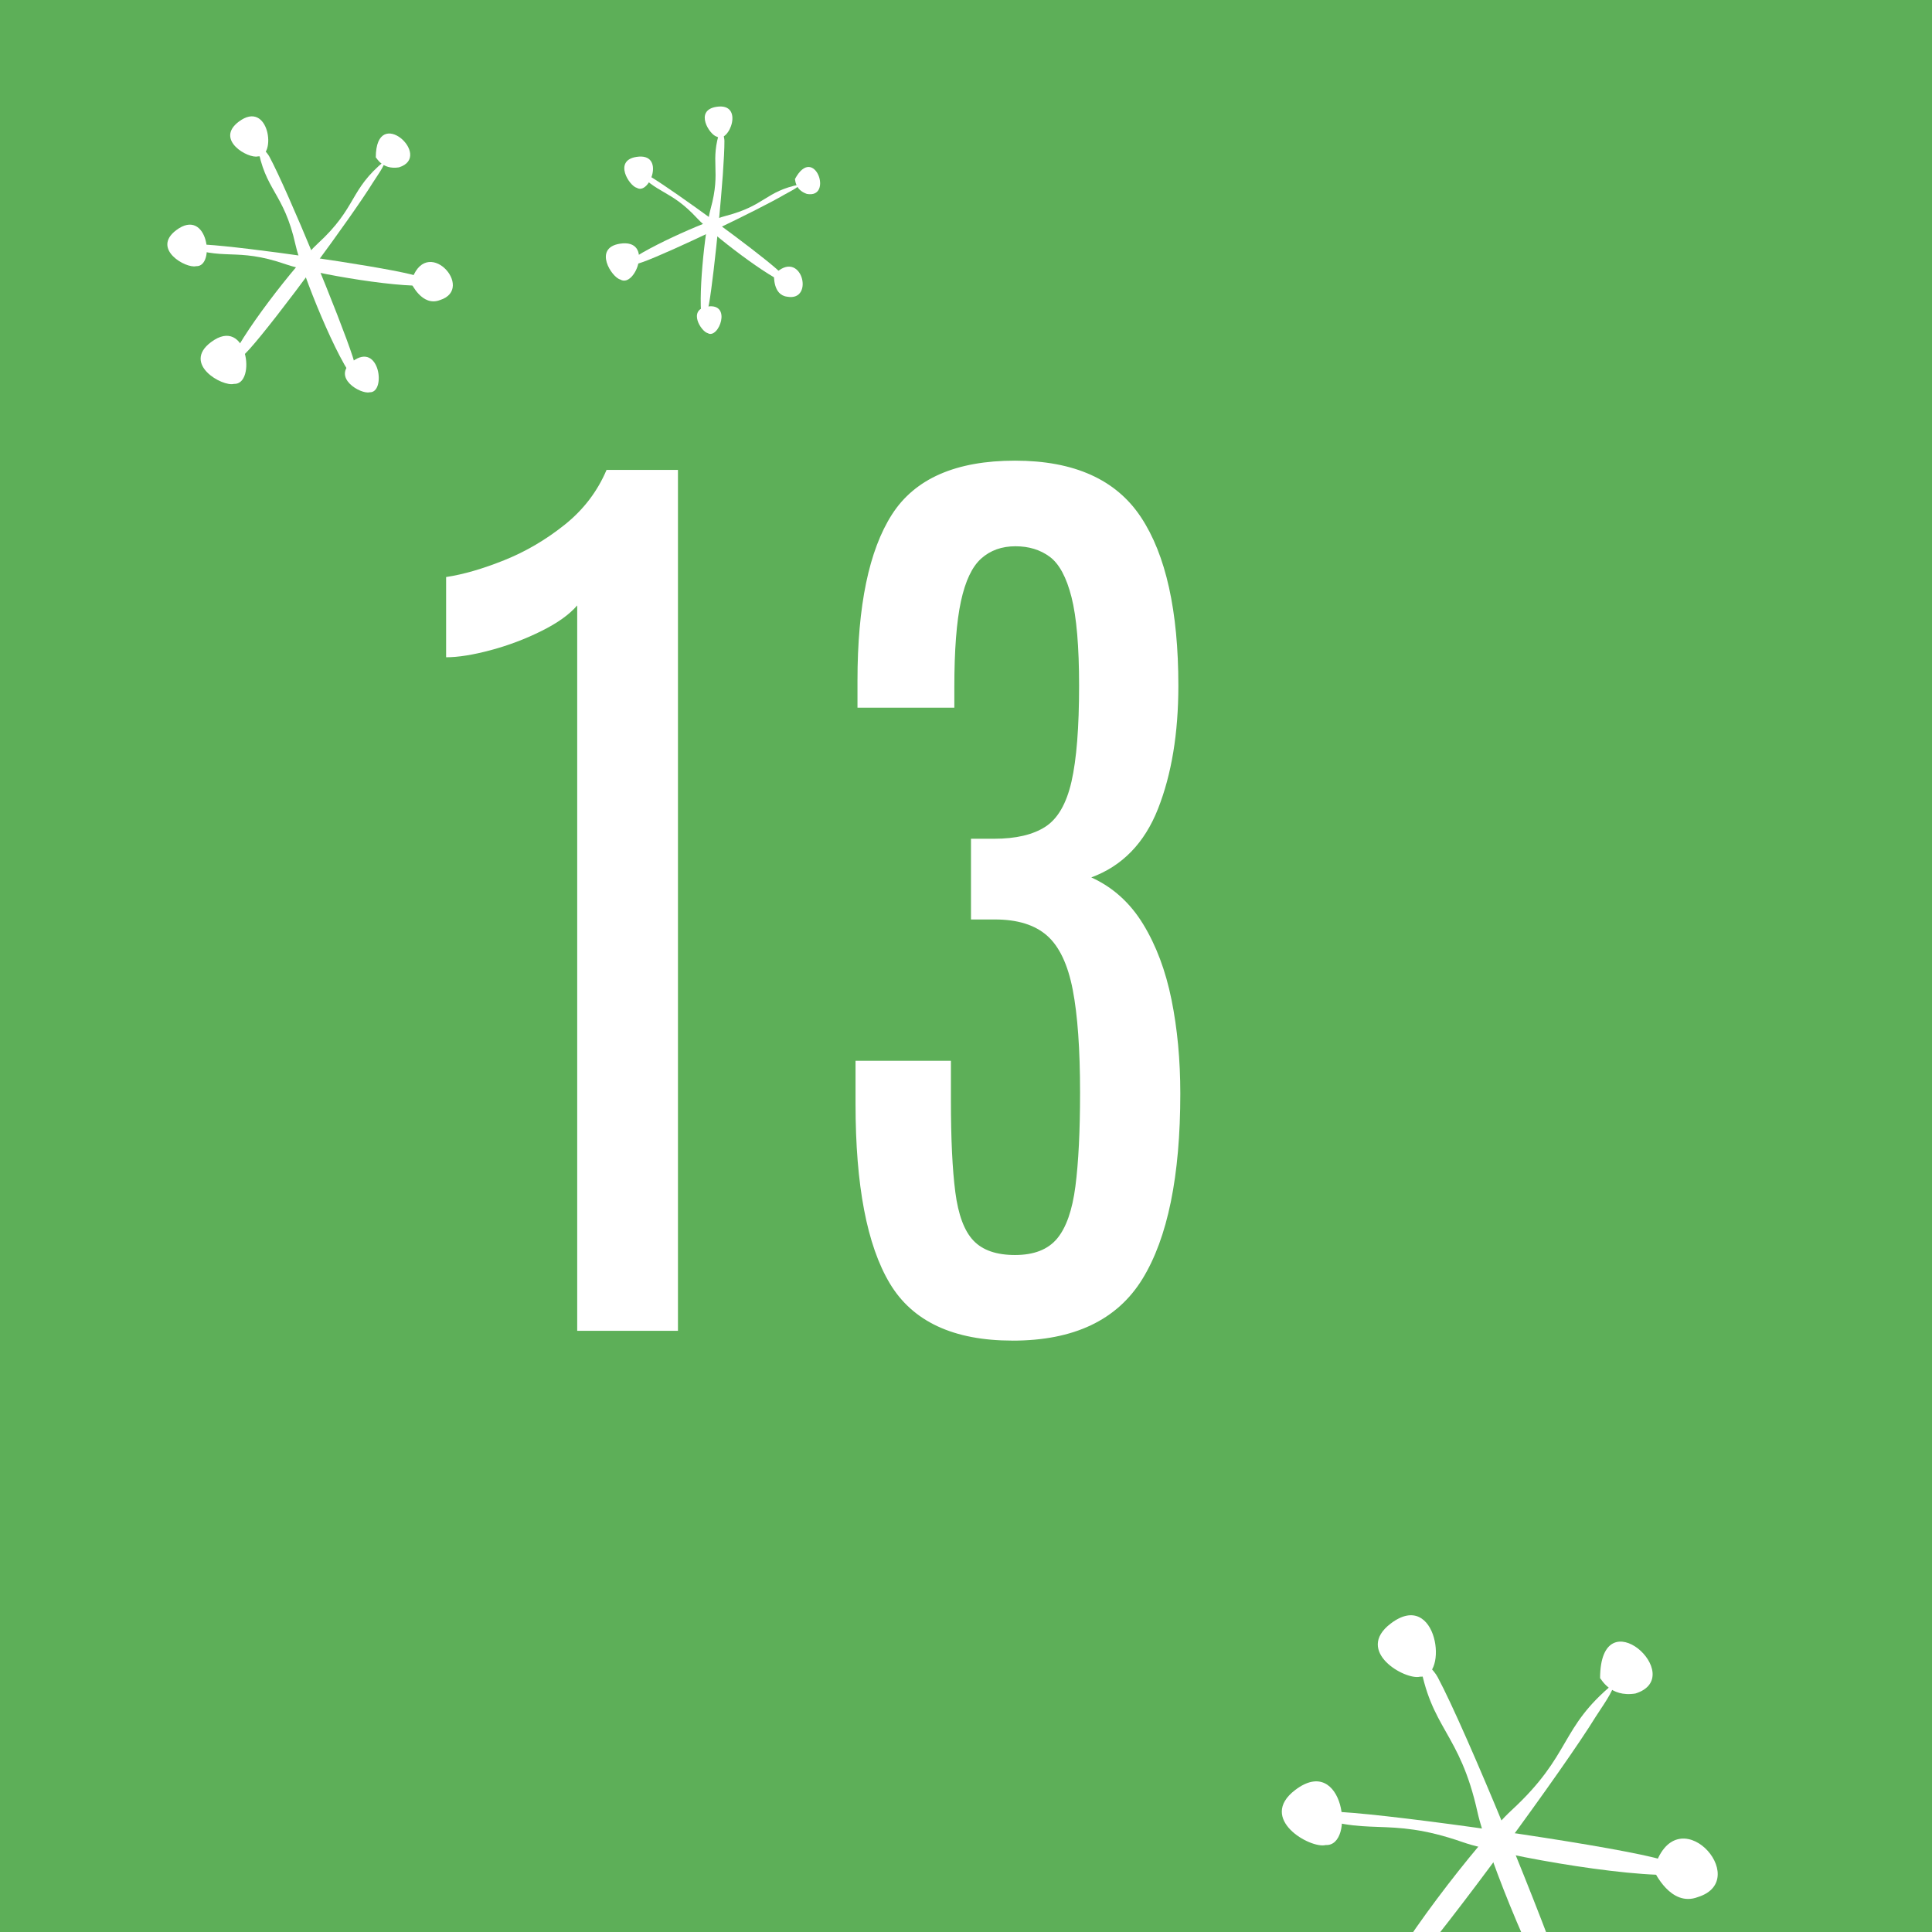 <?xml version="1.0" encoding="UTF-8"?>
<svg id="Layer_2" data-name="Layer 2" xmlns="http://www.w3.org/2000/svg" xmlns:xlink="http://www.w3.org/1999/xlink" viewBox="0 0 135 135">
  <defs>
    <clipPath id="clippath">
      <rect width="135" height="135" fill="none" stroke-width="0"/>
    </clipPath>
  </defs>
  <g id="Layer_1-2" data-name="Layer 1">
    <g>
      <rect width="135" height="135" fill="#5daf58" stroke-width="0"/>
      <g clip-path="url(#clippath)">
        <path d="m28.718,19.171c-2.675-.65-11.567-1.912-14.32-2.076-.378-.022-1.527-.183-1.743-.01,3.007,1.237,3.741.141,7.322,1.385,1.818.632,8.546,1.805,10.385,1.42-.274-.349-1.246-.621-1.644-.719" fill="#fff" stroke-width="0"/>
        <path d="m24.643,24.918c-.851-2.617-4.51-11.537-5.816-13.967-.18-.334-.581-.706-.841-.798.525,3.207,1.843,3.257,2.665,6.959.417,1.878,2.952,8.22,4.244,9.583.153-.418-.125-1.386-.252-1.777" fill="#fff" stroke-width="0"/>
        <path d="m17.441,24.386c1.841-2.046,7.166-9.279,8.614-11.627.199-.321.886-1.256.836-1.529-2.514,2.062-1.898,3.227-4.69,5.792-1.418,1.301-5.639,6.67-6.172,8.471.438-.076,1.139-.801,1.412-1.107" fill="#fff" stroke-width="0"/>
        <path d="m27.877,11.694c2.452-.764-1.607-4.473-1.618-.696.047.007.444.885,1.618.696" fill="#fff" stroke-width="0"/>
        <path d="m30.737,20.97c2.568-.801-1.033-4.753-2.027-1.217.04.044.776,1.695,2.027,1.217" fill="#fff" stroke-width="0"/>
        <path d="m18.022,10.928c1.327.073.795-4.036-1.343-2.423-1.683,1.272.676,2.6,1.343,2.423" fill="#fff" stroke-width="0"/>
        <path d="m13.701,18.599c1.379.076.825-4.186-1.391-2.512-1.746,1.318.699,2.695,1.391,2.512" fill="#fff" stroke-width="0"/>
        <path d="m16.344,26.825c1.595.088.954-4.847-1.611-2.909-2.022,1.527.81,3.121,1.611,2.909" fill="#fff" stroke-width="0"/>
        <path d="m25.823,27.411c1.182.065.708-3.59-1.193-2.155-1.498,1.131.6,2.312,1.193,2.155" fill="#fff" stroke-width="0"/>
        <path d="m54.292,18.82c-1.55-1.378-7.019-5.364-8.792-6.447-.244-.148-.952-.661-1.156-.623,1.562,1.887,2.438,1.417,4.38,3.512.986,1.063,5.048,4.223,6.407,4.618-.059-.33-.609-.854-.839-1.06" fill="#fff" stroke-width="0"/>
        <path d="m49.549,21.202c.359-2.042,1.081-9.271,1.071-11.35-.002-.285-.137-.674-.278-.828-.784,2.32.075,2.819-.688,5.573-.387,1.396-.943,6.513-.566,7.876.249-.224.407-.966.461-1.271" fill="#fff" stroke-width="0"/>
        <path d="m44.945,18.3c1.949-.71,8.05-3.638,9.844-4.688.246-.143,1.033-.522,1.097-.722-2.402.482-2.404,1.476-5.17,2.194-1.402.365-6.11,2.444-7.102,3.453.319.104,1.041-.13,1.331-.237" fill="#fff" stroke-width="0"/>
        <path d="m56.377,13.549c1.902.359.513-3.544-.83-1.035.029.02-.018.745.83,1.035" fill="#fff" stroke-width="0"/>
        <path d="m54.999,20.731c1.992.376.994-3.527-.918-1.527.011.044-.083,1.402.918,1.527" fill="#fff" stroke-width="0"/>
        <path d="m50.092,9.552c.858.518,1.957-2.404-.036-2.087-1.569.251-.47,1.969.036,2.087" fill="#fff" stroke-width="0"/>
        <path d="m44.503,13.127c.891.538,2.03-2.493-.037-2.163-1.628.259-.488,2.04.037,2.163" fill="#fff" stroke-width="0"/>
        <path d="m43.352,19.535c1.03.623,2.35-2.887-.042-2.505-1.886.3-.565,2.362.042,2.505" fill="#fff" stroke-width="0"/>
        <path d="m49.451,23.278c.763.461,1.741-2.138-.032-1.855-1.396.222-.418,1.75.032,1.855" fill="#fff" stroke-width="0"/>
        <path d="m115.56,129.798c-4.083-.996-17.659-2.932-21.862-3.183-.577-.033-2.331-.281-2.661-.016,4.59,1.898,5.711.216,11.178,2.125,2.775.967,13.048,2.766,15.854,2.176-.418-.535-1.901-.952-2.509-1.102" fill="#fff" stroke-width="0"/>
        <path d="m109.339,138.611c-1.299-4.012-6.885-17.691-8.88-21.417-.274-.511-.886-1.081-1.284-1.222.803,4.917,2.814,4.994,4.07,10.67.635,2.879,4.507,12.604,6.479,14.693.233-.64-.191-2.124-.385-2.724" fill="#fff" stroke-width="0"/>
        <path d="m98.344,137.796c2.81-3.138,10.94-14.228,13.151-17.828.303-.492,1.352-1.926,1.276-2.344-3.838,3.16-2.897,4.948-7.161,8.88-2.163,1.995-8.609,10.228-9.421,12.99.668-.118,1.738-1.229,2.155-1.698" fill="#fff" stroke-width="0"/>
        <path d="m114.277,118.335c3.743-1.172-2.454-6.859-2.47-1.067.071.01.678,1.356,2.47,1.067" fill="#fff" stroke-width="0"/>
        <path d="m118.643,132.558c3.92-1.228-1.577-7.288-3.095-1.866.061.068,1.185,2.599,3.095,1.866" fill="#fff" stroke-width="0"/>
        <path d="m99.231,117.159c2.027.112,1.214-6.189-2.049-3.716-2.571,1.951,1.031,3.988,2.049,3.716" fill="#fff" stroke-width="0"/>
        <path d="m92.633,128.923c2.105.117,1.259-6.419-2.124-3.851-2.666,2.02,1.068,4.132,2.124,3.851" fill="#fff" stroke-width="0"/>
      </g>
      <g>
        <path d="m40.333,92.992v-50.688c-.547.639-1.384,1.236-2.512,1.794-1.128.56-2.307,1.004-3.538,1.334s-2.268.495-3.11.495v-5.606c1.208-.182,2.563-.575,4.067-1.179s2.911-1.43,4.221-2.478c1.31-1.048,2.284-2.324,2.922-3.828h4.99v60.156h-7.041Z" fill="#fff" stroke-width="0"/>
        <path d="m70.753,93.676c-4.125,0-6.984-1.333-8.579-3.999-1.595-2.666-2.393-6.847-2.393-12.544v-3.008h6.665v2.769c0,2.689.102,4.825.308,6.409s.626,2.712,1.265,3.383c.638.673,1.606,1.009,2.905,1.009,1.321,0,2.301-.381,2.939-1.145.638-.763,1.065-1.982,1.282-3.656.216-1.676.325-3.856.325-6.546,0-3.03-.171-5.429-.513-7.194s-.94-3.025-1.794-3.777-2.068-1.128-3.64-1.128h-1.675v-5.64h1.606c1.526,0,2.723-.278,3.589-.838.866-.558,1.475-1.611,1.829-3.161.353-1.549.53-3.782.53-6.699,0-2.734-.177-4.796-.53-6.186-.353-1.39-.86-2.329-1.521-2.82-.661-.489-1.458-.734-2.393-.734-.957,0-1.755.285-2.393.855-.638.57-1.111,1.567-1.419,2.991s-.461,3.424-.461,5.998v1.435h-6.768v-1.88c0-5.24.803-9.114,2.41-11.621,1.606-2.506,4.472-3.76,8.596-3.76s7.058,1.315,8.801,3.948c1.743,2.631,2.615,6.557,2.615,11.774,0,3.327-.473,6.192-1.419,8.597-.946,2.404-2.501,4.005-4.665,4.802,1.504.684,2.711,1.772,3.623,3.265.911,1.492,1.572,3.253,1.982,5.28.41,2.028.615,4.216.615,6.562,0,5.766-.883,10.083-2.649,12.954-1.766,2.871-4.791,4.307-9.075,4.307Z" fill="#fff" stroke-width="0"/>
      </g>
    </g>
  </g>
</svg>